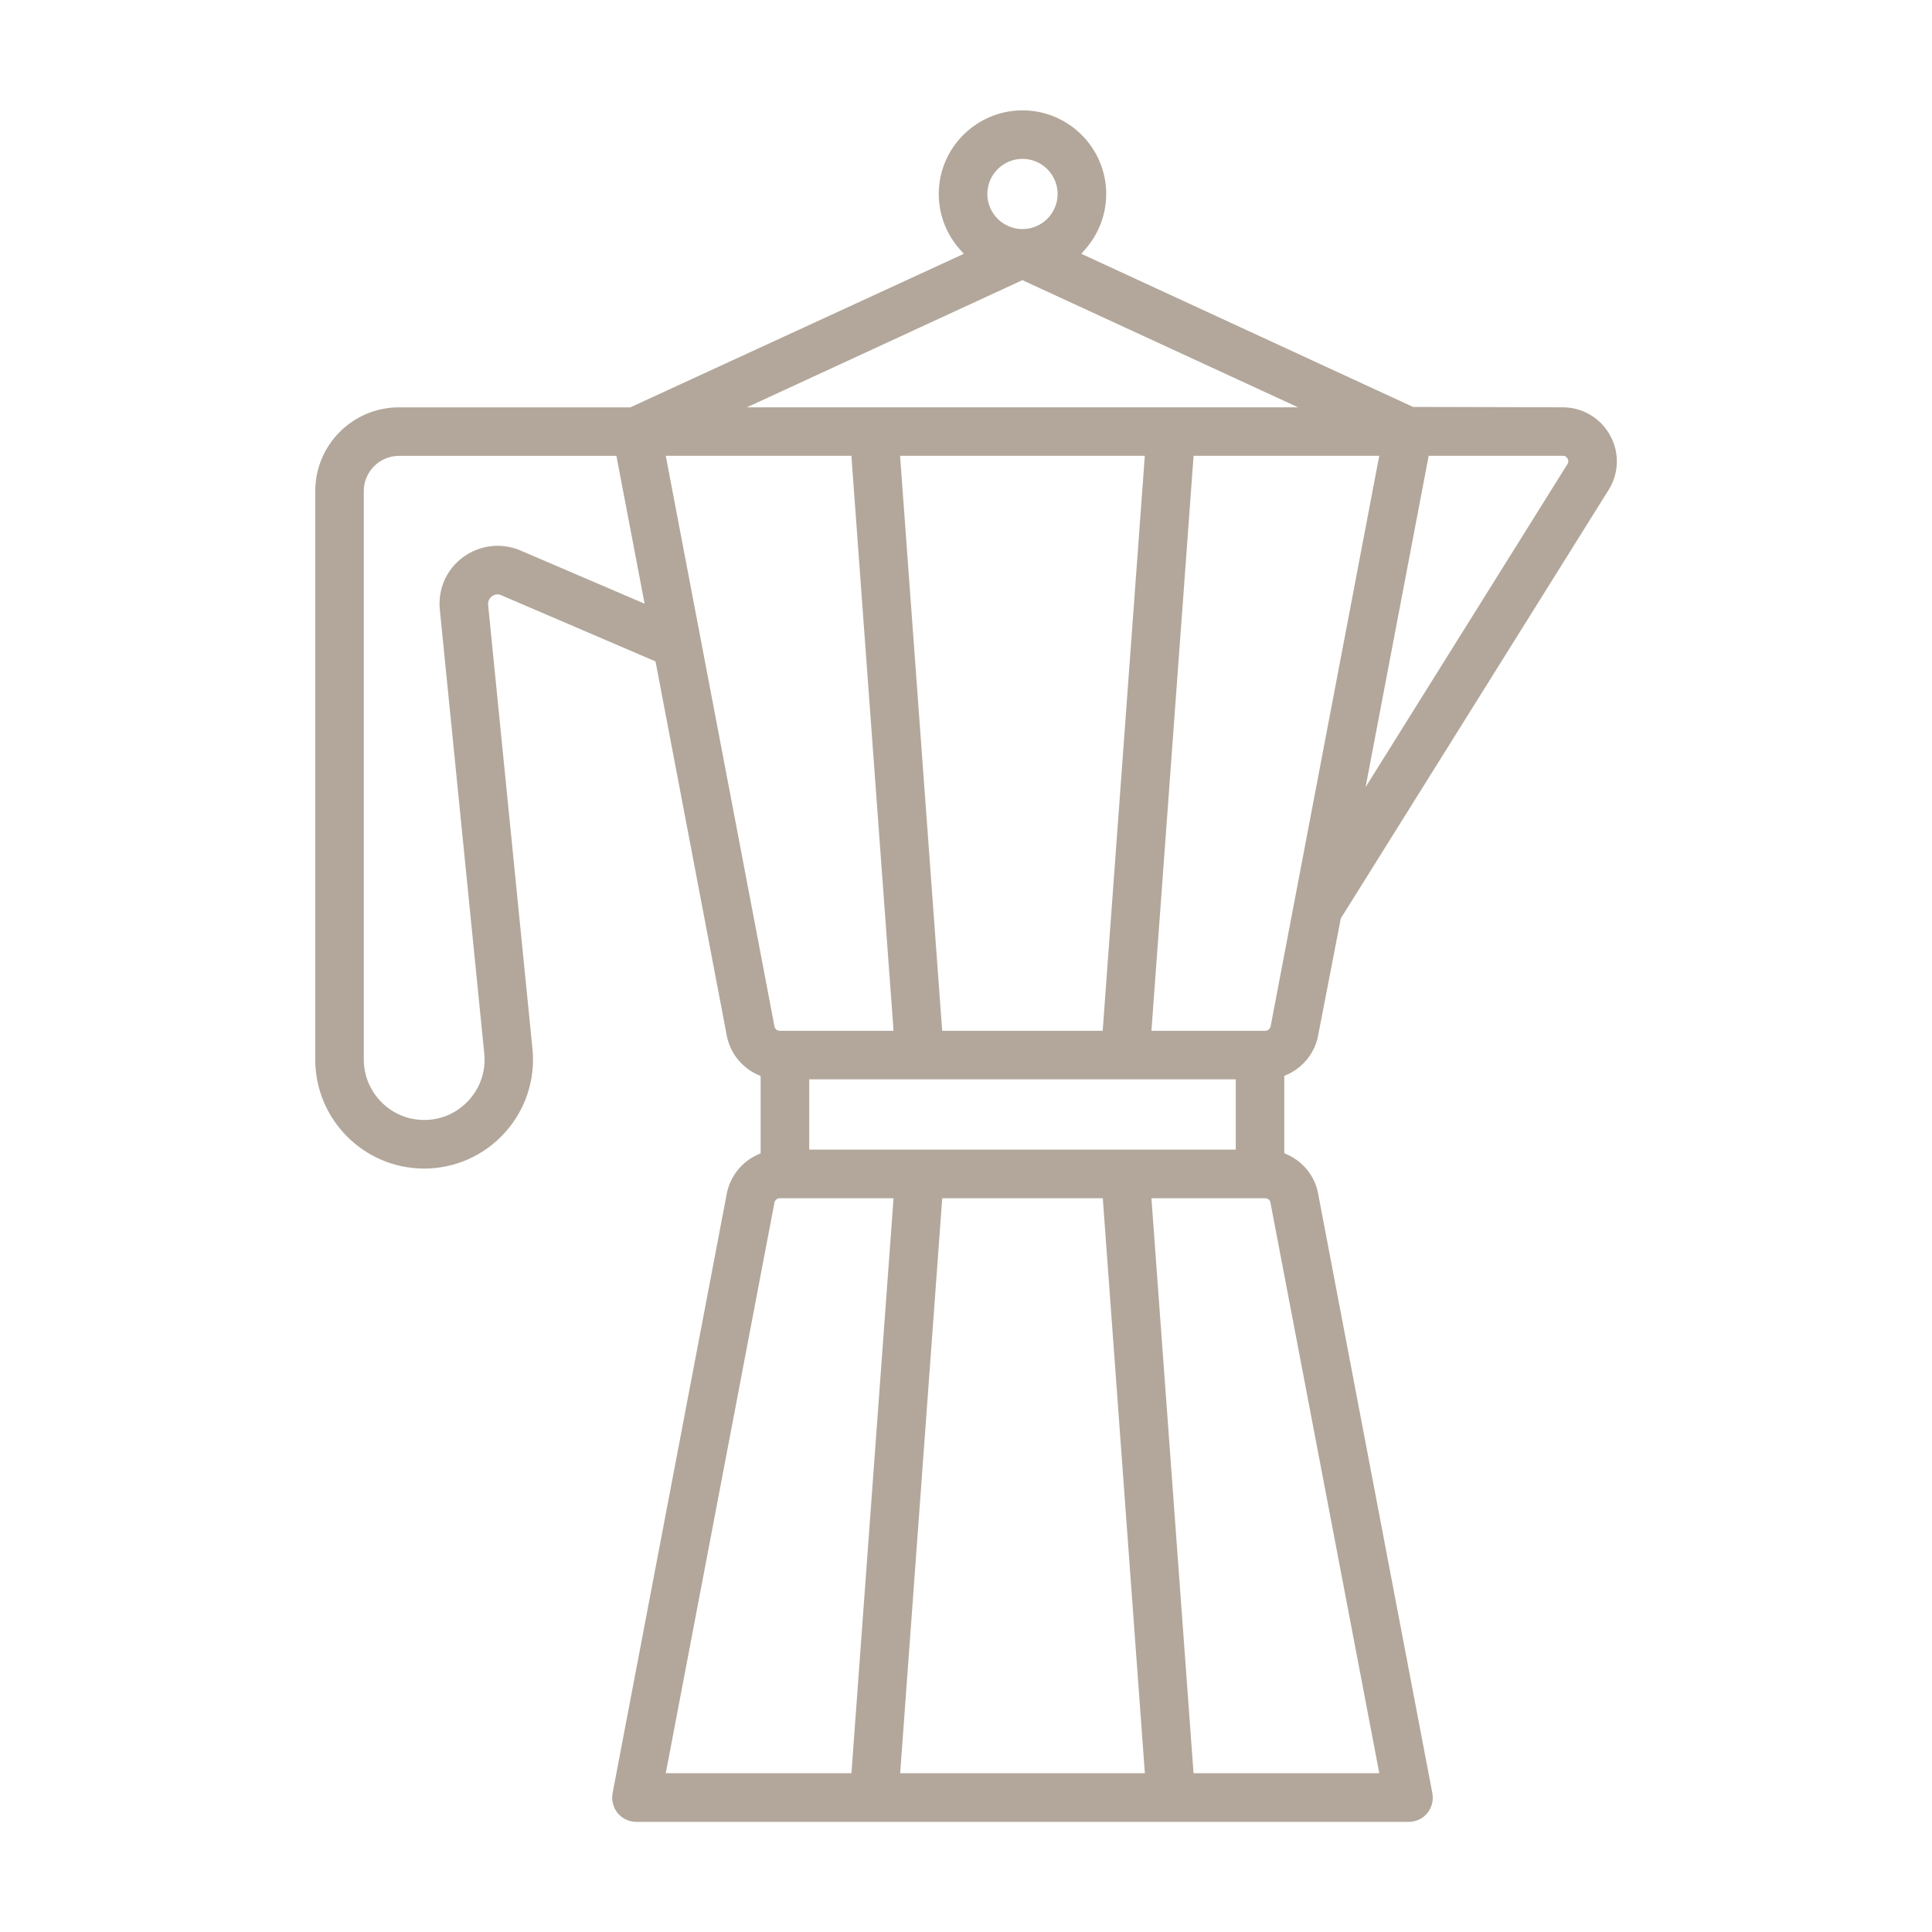 <?xml version="1.0" encoding="utf-8"?>
<!-- Generator: Adobe Illustrator 16.0.0, SVG Export Plug-In . SVG Version: 6.00 Build 0)  -->
<!DOCTYPE svg PUBLIC "-//W3C//DTD SVG 1.0//EN" "http://www.w3.org/TR/2001/REC-SVG-20010904/DTD/svg10.dtd">
<svg version="1.0" id="Layer_1" xmlns="http://www.w3.org/2000/svg" xmlns:xlink="http://www.w3.org/1999/xlink" x="0px" y="0px"
	 width="40px" height="40px" viewBox="0 0 40 40" enable-background="new 0 0 40 40" xml:space="preserve">
<path fill="#B2A79A" d="M26.634,22.256c0.343-0.15,0.589-0.455,0.656-0.817l0.47-2.425l5.545-8.872
	c0.217-0.344,0.227-0.78,0.027-1.134c-0.196-0.355-0.57-0.575-0.976-0.575l-3.101-0.008l-6.867-3.17l0.064-0.075
	c0.29-0.321,0.451-0.734,0.451-1.163c0-0.955-0.779-1.732-1.733-1.732c-0.956,0-1.734,0.777-1.734,1.732
	c0,0.43,0.161,0.842,0.451,1.163l0.068,0.075l-0.091,0.042l-6.814,3.137H8.259c-0.956,0-1.732,0.777-1.732,1.733v11.772
	c0,1.243,1.012,2.255,2.255,2.255c0.636,0,1.245-0.27,1.67-0.744c0.428-0.47,0.636-1.104,0.572-1.736l-0.918-9.19
	c-0.005-0.071,0.021-0.134,0.077-0.177c0.039-0.027,0.078-0.041,0.118-0.041c0.026,0,0.052,0.006,0.077,0.018l3.192,1.369
	l0.009,0.038l1.468,7.71c0.07,0.364,0.315,0.669,0.657,0.817l0.044,0.019v1.601l-0.044,0.02c-0.341,0.148-0.587,0.452-0.657,0.816
	l-2.364,12.412c-0.027,0.146,0.011,0.299,0.107,0.415c0.096,0.114,0.238,0.179,0.387,0.179H29.16c0.153,0,0.293-0.064,0.389-0.179
	c0.096-0.118,0.134-0.269,0.106-0.415L27.29,24.712c-0.067-0.364-0.313-0.668-0.656-0.816l-0.044-0.02v-1.601L26.634,22.256z
	 M10.775,11.397c-0.393-0.167-0.839-0.115-1.184,0.136c-0.347,0.253-0.527,0.66-0.485,1.088l0.92,9.19
	c0.035,0.358-0.078,0.702-0.317,0.965c-0.24,0.265-0.569,0.412-0.927,0.412c-0.689,0-1.25-0.563-1.25-1.251V10.166
	c0-0.401,0.327-0.728,0.728-0.728h4.502l0.584,3.061L10.775,11.397z M29.579,9.437h2.777c0.059,0,0.086,0.033,0.1,0.061
	c0.017,0.025,0.024,0.068-0.005,0.113l-4.178,6.686L29.579,9.437z M21.17,3.289c0.398,0,0.727,0.326,0.727,0.727
	s-0.328,0.727-0.727,0.727c-0.402,0-0.728-0.326-0.728-0.727S20.769,3.289,21.17,3.289z M21.17,5.799l0.029,0.016l5.676,2.618
	H15.464L21.17,5.799z M22.83,21.342h-3.323L18.635,9.437h5.067L22.83,21.342z M25.585,22.347v1.455h-8.831v-1.455H25.585z
	 M13.784,9.437h3.844l0.004,0.068L18.5,21.342h-2.356c-0.052,0-0.099-0.037-0.109-0.09L13.784,9.437z M17.628,36.713h-3.844
	l2.25-11.814c0.01-0.053,0.057-0.091,0.11-0.091H18.5L17.628,36.713z M18.637,36.713l0.871-11.905h3.324l0.871,11.905H18.637z
	 M28.557,36.713h-3.846l-0.872-11.905h2.354c0.054,0,0.102,0.035,0.11,0.089L28.557,36.713z M26.307,21.25
	c-0.015,0.056-0.06,0.092-0.113,0.092h-2.355l0.873-11.905h3.844L26.307,21.25z"/>
<rect x="148.5" y="-442.5" fill="#FFFFFF" stroke="#000000" stroke-miterlimit="10" width="0" height="0"/>
</svg>
